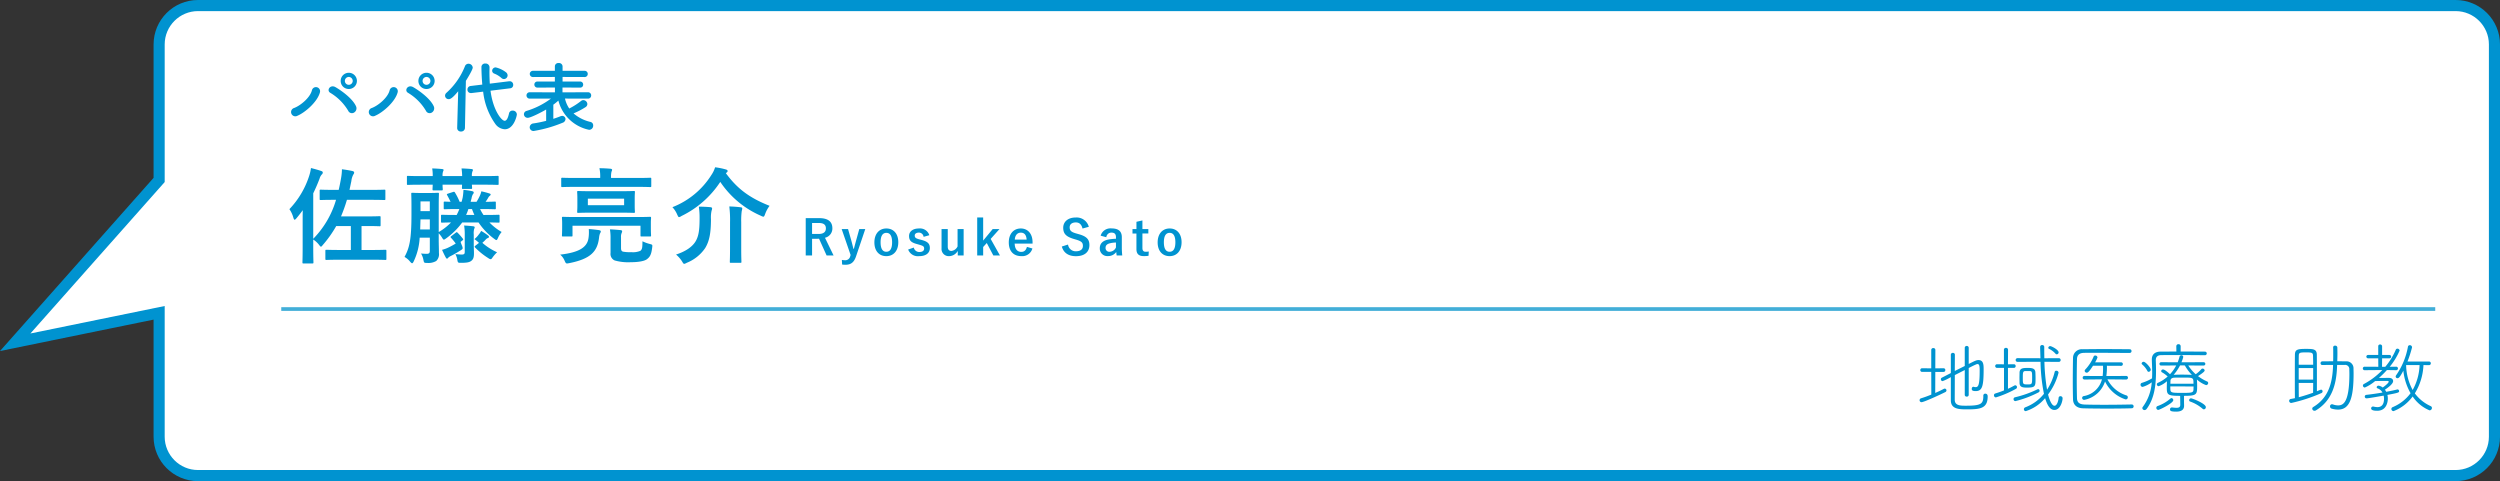 <svg xmlns="http://www.w3.org/2000/svg" width="675.498" height="130.001" viewBox="0 0 675.498 130.001">
  <rect x="0" y="0" width="675.498" height="130.001" fill="#333333" stroke="none"/>
  <g id="グループ_6" data-name="グループ 6" transform="translate(-414.503 -586.999)">
    <g id="合体_2" data-name="合体 2" transform="translate(7777.504 584)" fill="#fff">
      <path d="M -6699.502 131.5 L -7309.503 131.5 C -7315.292 131.5 -7320.003 126.79 -7320.003 121 L -7320.003 89.357 L -7320.003 87.519 L -7321.804 87.887 L -7358.893 95.477 L -7320.38 52.046 L -7320.003 51.621 L -7320.003 51.051 L -7320.003 14.999 C -7320.003 9.209 -7315.292 4.499 -7309.503 4.499 L -6699.502 4.499 C -6693.713 4.499 -6689.002 9.209 -6689.002 14.999 L -6689.002 121 C -6689.002 126.79 -6693.713 131.5 -6699.502 131.5 Z" stroke="none"/>
      <path d="M -6699.502 130 C -6694.54 130 -6690.502 125.963 -6690.502 121 L -6690.502 14.999 C -6690.502 10.037 -6694.54 5.999 -6699.502 5.999 L -7309.503 5.999 C -7314.465 5.999 -7318.503 10.037 -7318.503 14.999 L -7318.503 52.19 L -7354.785 93.105 L -7318.503 85.681 L -7318.503 121 C -7318.503 125.963 -7314.465 130 -7309.503 130 L -6699.502 130 M -6699.502 133 L -7309.503 133 C -7316.131 133 -7321.503 127.627 -7321.503 121 L -7321.503 89.357 L -7363 97.848 L -7321.503 51.051 L -7321.503 14.999 C -7321.503 8.373 -7316.131 2.999 -7309.503 2.999 L -6699.502 2.999 C -6692.876 2.999 -6687.502 8.373 -6687.502 14.999 L -6687.502 121 C -6687.502 127.627 -6692.876 133 -6699.502 133 Z" stroke="none" fill="#0093d0"/>
    </g>
    <line id="線_118" data-name="線 118" x2="582" transform="translate(490.5 670.5)" fill="none" stroke="#42aed8" stroke-width="1"/>
    <path id="パス_6" data-name="パス 6" d="M18.942-12.138a2.2,2.2,0,0,0-2.2-2.2,2.187,2.187,0,0,0-2.184,2.2,2.169,2.169,0,0,0,2.184,2.184A2.187,2.187,0,0,0,18.942-12.138Zm-.8,8.568a1.329,1.329,0,0,0,.567-1.7c-.945-2.142-4.095-4.347-5.565-5.187-1.449-.819-2.52.924-1.365,1.554a13.928,13.928,0,0,1,4.809,4.83A1.1,1.1,0,0,0,18.144-3.57ZM2.877-2.73c2.016-.84,5.376-3.7,6.069-6.3A1.117,1.117,0,0,0,6.8-9.66C6.342-7.665,3.78-5.523,2-4.83A1.148,1.148,0,1,0,2.877-2.73Zm14.931-9.408a1.058,1.058,0,0,1-1.071,1.05,1.04,1.04,0,0,1-1.05-1.05,1.058,1.058,0,0,1,1.05-1.071A1.076,1.076,0,0,1,17.808-12.138Zm22.134,0a2.2,2.2,0,0,0-2.205-2.2,2.187,2.187,0,0,0-2.184,2.2,2.169,2.169,0,0,0,2.184,2.184A2.187,2.187,0,0,0,39.942-12.138Zm-.8,8.568a1.329,1.329,0,0,0,.567-1.7c-.945-2.142-4.1-4.347-5.565-5.187-1.449-.819-2.52.924-1.365,1.554a13.928,13.928,0,0,1,4.809,4.83A1.1,1.1,0,0,0,39.144-3.57Zm-15.267.84c2.016-.84,5.376-3.7,6.069-6.3A1.117,1.117,0,0,0,27.8-9.66C27.342-7.665,24.78-5.523,23-4.83A1.148,1.148,0,1,0,23.877-2.73Zm14.931-9.408a1.058,1.058,0,0,1-1.071,1.05,1.04,1.04,0,0,1-1.05-1.05,1.058,1.058,0,0,1,1.05-1.071A1.076,1.076,0,0,1,38.808-12.138Zm19.866-.5a1.018,1.018,0,0,0,.987-1.008,1.094,1.094,0,0,0-.378-.777,7.252,7.252,0,0,0-2.835-1.365.938.938,0,0,0-.966.9.848.848,0,0,0,.588.777,6.5,6.5,0,0,1,1.89,1.155A.993.993,0,0,0,58.674-12.642Zm1.659,2.5a.893.893,0,0,0,.84-.924.937.937,0,0,0-.945-.987H60.1l-5.25.651c-.063-1.05-.1-2.079-.1-3.087,0-.441.021-.882.021-1.323v-.021a1.031,1.031,0,0,0-1.113-1.008.964.964,0,0,0-1.071.882c0,1.218.084,3.171.231,4.809l-3.15.378a.952.952,0,0,0-.861.966.9.9,0,0,0,.924.945H49.9l3.15-.378a18.535,18.535,0,0,0,3.36,8.82A3.374,3.374,0,0,0,58.9.924c2.415,0,3.255-3.57,3.255-4.011a1.08,1.08,0,0,0-1.134-1.029.944.944,0,0,0-.987.777C59.745-2,59.346-1.365,58.863-1.365c-.861,0-3.15-2.877-3.822-8.127ZM46.032.567V.609a.944.944,0,0,0,1.029.924A1,1,0,0,0,48.132.567l.252-12.726c.042-.063,1.848-2.94,1.848-3.57a1.132,1.132,0,0,0-1.155-1.05,1.009,1.009,0,0,0-.945.672,19.084,19.084,0,0,1-5.019,7.2,1.023,1.023,0,0,0-.357.756.964.964,0,0,0,.987.945c.42,0,1.008-.252,2.562-2.142ZM81.354-7.35a.842.842,0,0,0,.882-.861.831.831,0,0,0-.882-.861l-6.867.021v-1.3l4.767.021a.781.781,0,0,0,.819-.819.792.792,0,0,0-.819-.819H74.508v-1.239l5.943.021a.821.821,0,0,0,.861-.84.821.821,0,0,0-.861-.84H74.508v-1.218a.943.943,0,0,0-1.05-.882.912.912,0,0,0-1.029.882v1.218h-5.88a.845.845,0,0,0-.9.84.845.845,0,0,0,.9.84l5.88-.021v1.239H67.746a.8.8,0,0,0-.861.819.816.816,0,0,0,.861.819l4.7-.021v1.3l-6.762-.021a.855.855,0,0,0-.924.861.867.867,0,0,0,.924.861h5.67a21.285,21.285,0,0,1-6.573,3.318.933.933,0,0,0-.714.9.992.992,0,0,0,1.029.966c.8,0,3.864-1.575,4.977-2.247v3.066c-1.092.273-2.268.525-3.423.693A1.1,1.1,0,0,0,65.625.4a1.008,1.008,0,0,0,1.113.987A35.388,35.388,0,0,0,74.487-.819a1.128,1.128,0,0,0,.819-1.008.888.888,0,0,0-.9-.861,1.433,1.433,0,0,0-.483.105c-.546.231-1.2.462-1.911.693V-5.712a16.662,16.662,0,0,0,1.365-1.113,10.8,10.8,0,0,0,8.316,7.9A1.11,1.11,0,0,0,82.782-.084a.937.937,0,0,0-.714-.966,10.684,10.684,0,0,1-4.6-2.31,20.781,20.781,0,0,0,3.192-1.659,1.017,1.017,0,0,0,.546-.861,1.123,1.123,0,0,0-1.092-1.071,1,1,0,0,0-.609.231,18.6,18.6,0,0,1-3.192,2.037,7.96,7.96,0,0,1-1.155-2.688Z" transform="translate(492 621)" fill="#0093d0"/>
    <path id="パス_9" data-name="パス 9" d="M13.377-3.3a.487.487,0,0,0,.546.462.48.48,0,0,0,.525-.462v-7.266c2.037-1.05,2.247-1.071,2.352-1.071.5,0,.609.462.609,1.764,0,3.8-.336,4.473-1.071,4.473a1.922,1.922,0,0,1-.546-.084c-.042,0-.063-.021-.105-.021-.252,0-.42.294-.42.567,0,.336.126.609,1.05.609,1.785,0,2.163-1.26,2.163-5.964,0-1.155-.063-2.415-1.386-2.415-.546,0-.945.189-2.646,1.05v-4.368a.5.5,0,0,0-.525-.5.507.507,0,0,0-.546.5v4.914L10.689-9.765c0-1.68.021-3.276.021-4.41a.5.5,0,0,0-.546-.483.511.511,0,0,0-.546.525V-9.2C8.232-8.484,7.2-7.959,7.2-7.959a.461.461,0,0,0-.273.441.489.489,0,0,0,.462.5A14,14,0,0,0,9.618-8.106v6.258C9.618.567,11.844.609,14.049.609,17.6.609,19.572.336,19.572-2.9c0-.609-.4-.735-.63-.735a.513.513,0,0,0-.546.567c0,2.184-.525,2.688-4.7,2.688-1.47,0-3.024,0-3.024-1.617,0-1.3.021-4.011.021-6.657l2.688-1.365Zm-9.03-.084c-.966.4-1.953.756-2.793,1.008a.528.528,0,0,0-.378.5.524.524,0,0,0,.525.546c.63,0,4.977-2,6.426-2.73a.519.519,0,0,0,.315-.462A.485.485,0,0,0,7.98-5a.559.559,0,0,0-.252.063C7.1-4.6,6.279-4.2,5.4-3.822l.021-5.691H7.665a.462.462,0,0,0,.462-.5.456.456,0,0,0-.462-.483l-2.247.021.021-4.956a.511.511,0,0,0-.546-.525.517.517,0,0,0-.567.525v4.956L1.848-10.5a.479.479,0,0,0-.483.5.474.474,0,0,0,.483.483H4.326ZM38.241-14.259a.53.53,0,0,0,.5-.525c0-.735-1.953-1.7-2.268-1.7a.511.511,0,0,0-.525.462.31.31,0,0,0,.189.273,5.411,5.411,0,0,1,1.785,1.344A.406.406,0,0,0,38.241-14.259ZM35.616-4.683a54,54,0,0,1-.714-7.56l3.864.021a.49.49,0,0,0,.525-.5.49.49,0,0,0-.525-.5l-3.885.021c-.021-1.113-.021-2.142-.021-3.024a.517.517,0,0,0-.546-.546.513.513,0,0,0-.567.5c0,.5.063,2.31.084,3.066l-6.174-.021a.49.49,0,0,0-.525.5.49.49,0,0,0,.525.5l6.195-.021a47.89,47.89,0,0,0,.924,8.652,11.735,11.735,0,0,1-5,3.633.583.583,0,0,0-.42.546.5.5,0,0,0,.525.5,11.243,11.243,0,0,0,5.208-3.507c.525,1.7,1.239,3.192,2.52,3.192,1.575,0,2.205-2.331,2.205-3.171a.551.551,0,0,0-.588-.546.462.462,0,0,0-.483.42c-.084,1.008-.5,2.163-1.113,2.163-.987,0-1.68-2.814-1.743-3.045a16.629,16.629,0,0,0,2.835-5.88.583.583,0,0,0-.609-.546.426.426,0,0,0-.441.336A15.519,15.519,0,0,1,35.616-4.7Zm-5.439-.588c2.31,0,2.331-.357,2.331-2.52,0-.5-.021-1.008-.042-1.554-.042-1.176-.966-1.239-2.1-1.239-1.323,0-2.142.084-2.184,1.26,0,.483-.021.966-.021,1.428,0,.441.021.9.021,1.365C28.2-5.334,29.127-5.271,30.177-5.271Zm-6.195.756c-.756.315-1.554.588-2.373.84a.473.473,0,0,0-.336.483.541.541,0,0,0,.525.567,27.94,27.94,0,0,0,5.4-2.31.511.511,0,0,0,.294-.462.489.489,0,0,0-.462-.5.548.548,0,0,0-.231.063c-.546.294-1.113.609-1.743.882V-10.6H26.67a.462.462,0,0,0,.462-.5.456.456,0,0,0-.462-.483l-1.617.021.021-3.948a.513.513,0,0,0-.567-.5.507.507,0,0,0-.546.5v3.948l-1.869-.021a.474.474,0,0,0-.483.483.479.479,0,0,0,.483.5h1.89Zm9.387.5a.455.455,0,0,0,.231-.4.42.42,0,0,0-.378-.441.613.613,0,0,0-.189.042,29.153,29.153,0,0,1-6.09,2.163.472.472,0,0,0-.378.483.507.507,0,0,0,.5.546A27.987,27.987,0,0,0,33.369-4.011ZM30.912-9.744c.63.042.672.231.672,1.764,0,1.827-.042,1.848-1.26,1.848-1.26,0-1.26-.063-1.26-1.806,0-1.386.021-1.764.672-1.806Zm24.7-1.407a.451.451,0,0,0,.483-.483.446.446,0,0,0-.483-.462H48.594a6.356,6.356,0,0,0,.651-1.344.6.6,0,0,0-.609-.5.445.445,0,0,0-.441.294,11.2,11.2,0,0,1-2.268,3.507.481.481,0,0,0-.147.336.555.555,0,0,0,.567.5c.294,0,.609-.21,1.68-1.869h2.709a18.75,18.75,0,0,1-.1,2.772l-4.914-.021a.462.462,0,0,0-.483.483.474.474,0,0,0,.483.483c1.932,0,3.738-.042,4.725-.042a6.106,6.106,0,0,1-4.914,4.515.518.518,0,0,0-.441.483.542.542,0,0,0,.546.546A7.32,7.32,0,0,0,51.282-6.93a9.366,9.366,0,0,0,5.565,4.851.557.557,0,0,0,.588-.567.522.522,0,0,0-.4-.525,8.682,8.682,0,0,1-5.1-4.326c1.155,0,2.919.042,5.061.042a.474.474,0,0,0,.483-.483.462.462,0,0,0-.483-.483L51.639-8.4a16.835,16.835,0,0,0,.147-2.772ZM58.485-.714c-2.079.042-4.83.084-7.392.084-2,0-3.885-.021-5.25-.063-1.428-.042-2.1-.5-2.142-1.722-.042-1.512-.063-3.192-.063-4.893,0-1.89.021-3.843.063-5.67.021-.924.483-1.659,1.911-1.68.735-.021,1.659-.021,2.688-.021,3.087,0,7.056.042,9.639.042a.484.484,0,0,0,.5-.5.479.479,0,0,0-.483-.5c-2.121-.021-4.683-.042-7.14-.042-2.016,0-3.969.021-5.586.042a2.368,2.368,0,0,0-2.6,2.352c-.042,2.121-.063,4.263-.063,6.363,0,1.659.021,3.276.063,4.83.042,1.407.945,2.373,2.709,2.415C47.124.378,49.5.4,51.87.4S56.658.378,58.506.315a.5.5,0,0,0,.5-.525.484.484,0,0,0-.5-.5ZM71.61-.63c0,.63-.357.819-1.029.819a8.681,8.681,0,0,1-1.155-.1h-.084a.5.5,0,0,0-.5.525c0,.4.231.609,1.659.609,1.722,0,2.142-.777,2.142-1.6V-.42s-.021-.882-.021-.987V-3.045c3.444,0,3.549-.336,3.549-2.688,0-.567-.021-1.134-.063-1.638v-.084a7.308,7.308,0,0,0,2.478,1.512.578.578,0,0,0,.567-.567.437.437,0,0,0-.294-.42A11.623,11.623,0,0,1,76.4-8.379C78.162-9.492,78.2-9.786,78.2-9.912a.57.57,0,0,0-.567-.5.406.406,0,0,0-.315.147,8.953,8.953,0,0,1-1.533,1.386,11.4,11.4,0,0,1-2.016-2.373l4.116.021a.464.464,0,0,0,.5-.462.461.461,0,0,0-.5-.441l-5.964.021a7.509,7.509,0,0,0,.5-1.449.479.479,0,0,0-.525-.441.506.506,0,0,0-.5.42,10.9,10.9,0,0,1-.483,1.47l-4.431-.021a.461.461,0,0,0-.5.441.464.464,0,0,0,.5.462l4.032-.021a10.627,10.627,0,0,1-1.68,2.373c-.021-.021-1.323-1.3-1.89-1.3a.468.468,0,0,0-.483.441.382.382,0,0,0,.21.336,7.6,7.6,0,0,1,1.533,1.134,10.1,10.1,0,0,1-2.625,1.7.456.456,0,0,0-.294.42.511.511,0,0,0,.5.5,6.984,6.984,0,0,0,2.226-1.344c-.021.567-.042,1.2-.042,1.785,0,1.911.294,2.163,3.612,2.163ZM70.56-15.015c-1.6,0-3.087.021-4.263.021-1.533,0-2.373.777-2.373,2.1v.147c.042,1.155.1,2.331.1,3.486,0,.5-.021,1.008-.042,1.491a11.831,11.831,0,0,1-2.751,1.218.509.509,0,0,0-.357.483.586.586,0,0,0,.567.609A7.74,7.74,0,0,0,63.9-6.7,12.492,12.492,0,0,1,61.488-.063a.5.5,0,0,0-.126.315A.58.58,0,0,0,61.95.8a.727.727,0,0,0,.588-.336c2.1-2.814,2.52-6.468,2.52-10.248,0-.945-.021-1.911-.063-2.856V-12.7c0-.819.42-1.323,1.428-1.344,1.029-.021,2.52-.021,4.137-.021,2.646,0,5.649.021,7.707.042a.479.479,0,0,0,.5-.483.479.479,0,0,0-.5-.483c-1.722-.021-4.158-.021-6.552-.021v-1.407a.561.561,0,0,0-.588-.588.561.561,0,0,0-.588.588ZM75.2-5.586c0,.315-.021.609-.021.84-.042.882-.525.9-3.15.9-2.478,0-3.045-.021-3.087-.861-.021-.231-.021-.546-.021-.882Zm-6.258-.735c0-.294.021-.567.021-.777,0-.462.294-.84,1.092-.861.609-.021,1.512-.021,2.373-.021,2.73,0,2.751,0,2.751,1.659Zm3.906-4.935A12.111,12.111,0,0,0,74.76-8.694a3.447,3.447,0,0,0-.483-.042c-.651-.021-1.428-.042-2.226-.042-.777,0-1.533.021-2.163.042h-.063a12.747,12.747,0,0,0,1.722-2.52l.252-.021ZM69.72-1.869a.554.554,0,0,0-.483-.567.436.436,0,0,0-.252.1A10.822,10.822,0,0,1,65.457-.273a.463.463,0,0,0-.315.462.556.556,0,0,0,.525.567C65.982.756,69.72-1.071,69.72-1.869ZM77.994.609A.583.583,0,0,0,78.519,0c0-.945-3.633-2.373-4.011-2.373a.511.511,0,0,0-.5.5.374.374,0,0,0,.294.378A10.5,10.5,0,0,1,77.637.441.611.611,0,0,0,77.994.609ZM63.084-9.534a.611.611,0,0,0,.546-.588c0-.546-1.407-2.121-1.911-2.121a.532.532,0,0,0-.546.441.339.339,0,0,0,.168.294,5.983,5.983,0,0,1,1.386,1.743A.375.375,0,0,0,63.084-9.534Zm45.444,5.25V-7.1c0-2.373,0-4.956-.021-7.014,0-1.6-1.008-1.617-2.961-1.617-2.352,0-2.961.189-2.961,1.68-.021,1.617-.021,4.2-.021,6.7,0,1.827,0,3.612.021,4.935-.378.084-.735.147-1.092.21a.512.512,0,0,0-.462.5.582.582,0,0,0,.567.588A43.019,43.019,0,0,0,109.767-3.8a.49.49,0,0,0,.294-.462.444.444,0,0,0-.42-.462A11.178,11.178,0,0,0,108.528-4.284Zm7.539-7.119a1.113,1.113,0,0,1,1.218,1.176c0,.378.021.8.021,1.239,0,8-1.785,8.526-3.087,8.526a4.267,4.267,0,0,1-1.386-.273,1.084,1.084,0,0,0-.231-.042.548.548,0,0,0-.525.588.586.586,0,0,0,.4.588,6.126,6.126,0,0,0,1.764.273c3.192,0,4.2-3.192,4.2-9.786,0-.462-.021-.882-.021-1.3a1.879,1.879,0,0,0-2.016-1.953c-.693,0-1.512-.021-2.373-.021.021-.735.042-1.491.042-2.205,0-.525-.021-1.029-.021-1.512a.55.55,0,0,0-.609-.5.466.466,0,0,0-.525.441v.021c.021.483.021,1.008.021,1.554,0,.735,0,1.512-.021,2.205-1.071,0-2.1.021-2.919.021a.479.479,0,0,0-.483.5.446.446,0,0,0,.462.483c.756,0,1.848-.021,2.919-.021,0,.21-.021.42-.021.609-.21,4.263-1.176,8.253-5.313,10.752a.533.533,0,0,0-.294.462.6.6,0,0,0,.609.567.648.648,0,0,0,.378-.105c4.263-2.583,5.523-6.867,5.712-11.7l.021-.588ZM107.52-6.531c0,.987-.021,1.89-.021,2.646-1.176.42-2.52.861-3.864,1.218,0-1.05-.021-2.415-.021-3.864Zm-3.906-4.914c0-.924,0-1.764.021-2.436,0-.9.4-.9,2.1-.9,1.365,0,1.722.063,1.743.882.021.714.042,1.554.042,2.457Zm3.906,4.011h-3.906v-3.108h3.906Zm31.29-3.906a.484.484,0,0,0,.5-.5.479.479,0,0,0-.5-.483h-5.8a32.078,32.078,0,0,0,1.2-3.717.41.41,0,0,0,.021-.147.583.583,0,0,0-.609-.546.493.493,0,0,0-.5.441,19.511,19.511,0,0,1-3.213,7.728.626.626,0,0,0-.1.294.476.476,0,0,0,.5.462c.357,0,.693-.357,1.575-2.037a15.555,15.555,0,0,0,1.953,6.09A11.5,11.5,0,0,1,129.024,0a.557.557,0,0,0-.378.5.6.6,0,0,0,.588.588A11.513,11.513,0,0,0,134.4-2.877,10.1,10.1,0,0,0,138.978.882a.664.664,0,0,0,.63-.651.534.534,0,0,0-.336-.5,10.953,10.953,0,0,1-4.284-3.444,15.815,15.815,0,0,0,2.331-7.644Zm-8.883,1.365a.468.468,0,0,0,.5-.483.464.464,0,0,0-.5-.462l-1.722.021a18.183,18.183,0,0,0,2.667-4.368.577.577,0,0,0-.588-.525.463.463,0,0,0-.441.294,18.468,18.468,0,0,1-2.835,4.6h-.882l.021-2.289h2a.429.429,0,0,0,.441-.441.435.435,0,0,0-.441-.462h-2v-2.352a.5.5,0,0,0-.546-.483.467.467,0,0,0-.5.483v2.352h-2.73a.454.454,0,0,0-.483.441.458.458,0,0,0,.483.462h2.73l.021,2.289-3.7-.021a.458.458,0,0,0-.483.462.462.462,0,0,0,.483.483l4.788-.042a19.8,19.8,0,0,1-4.956,3.759.483.483,0,0,0-.294.441.548.548,0,0,0,.525.525,11.214,11.214,0,0,0,2.772-1.743c1.512-.042,2.184-.042,3.318-.042.231,0,.357.084.357.21,0,.4-1.428,1.449-1.617,1.575a2.362,2.362,0,0,0-1.092-.5.5.5,0,0,0-.546.42.344.344,0,0,0,.273.315,2.54,2.54,0,0,1,1.3,1.113c-1.554.273-3.171.5-4.326.63a.463.463,0,0,0-.462.462.468.468,0,0,0,.5.483c.5,0,3.885-.609,4.6-.735a3.648,3.648,0,0,1,.105.819c0,1.617-.693,2.289-1.785,2.289a4.5,4.5,0,0,1-1.029-.147.41.41,0,0,0-.147-.021.516.516,0,0,0-.525.5c0,.462.609.651,1.638.651,2.856,0,2.877-3.024,2.877-3.318a3.813,3.813,0,0,0-.126-.966c3.087-.567,3.171-.672,3.171-1.029a.459.459,0,0,0-.42-.462c-.042,0-.063.021-.1.021-.735.189-1.806.42-2.961.63A3.211,3.211,0,0,0,126.9-4.7c2.121-1.407,2.226-2.079,2.226-2.331,0-.483-.4-.861-1.092-.861-1.092,0-1.827,0-2.751.021a26.024,26.024,0,0,0,2.163-2.142Zm6.342-1.386A14.762,14.762,0,0,1,134.4-4.62a14.8,14.8,0,0,1-1.764-6.741Z" transform="translate(932 697)" fill="#0093d0"/>
    <path id="パス_7" data-name="パス 7" d="M13.3-15.008A24.982,24.982,0,0,1,7.14-4.48V-16.772c.616-1.26,1.176-2.548,1.708-3.948a2.73,2.73,0,0,1,.616-1.148.678.678,0,0,0,.252-.5c0-.2-.084-.308-.392-.42-.868-.308-1.82-.56-2.8-.812a11.164,11.164,0,0,1-.448,2.016A23.38,23.38,0,0,1,.7-12.488a7.6,7.6,0,0,1,1.092,2.38c.112.308.2.476.308.476.14,0,.28-.14.5-.392.616-.728,1.176-1.456,1.708-2.184-.028,1.176-.028,2.38-.028,3.388v6.44c0,2.744-.056,4.088-.056,4.256,0,.28.028.308.308.308H6.888c.28,0,.308-.028.308-.308,0-.14-.056-1.512-.056-4.256v-1.9a6.08,6.08,0,0,1,1.54,1.4c.28.364.42.532.56.532.112,0,.252-.168.5-.476a30.967,30.967,0,0,0,3.612-5.1H17.3v6.468H14.532c-2.688,0-3.612-.056-3.78-.056-.308,0-.336.028-.336.336v2.1c0,.28.028.308.336.308.168,0,1.092-.056,3.78-.056H22.82c2.688,0,3.612.056,3.78.056.28,0,.308-.028.308-.308v-2.1c0-.308-.028-.336-.308-.336-.168,0-1.092.056-3.78.056H20.188V-7.924H21.56c2.464,0,3.3.056,3.472.056.28,0,.308-.028.308-.308v-2.1c0-.28-.028-.308-.308-.308-.168,0-1.008.056-3.472.056H14.644a40.471,40.471,0,0,0,1.6-4.48h6.244c2.744,0,3.7.056,3.836.056.28,0,.308-.028.308-.336v-2.184c0-.252-.028-.28-.308-.28-.14,0-1.092.056-3.836.056H16.94l.5-2.38a4.868,4.868,0,0,1,.532-1.764.881.881,0,0,0,.224-.532c0-.224-.168-.336-.476-.42-.924-.2-1.736-.336-2.828-.476a14.127,14.127,0,0,1-.2,2.212q-.294,1.722-.672,3.36H13.02c-2.744,0-3.668-.056-3.836-.056-.28,0-.308.028-.308.28v2.184c0,.308.028.336.308.336.168,0,1.092-.056,3.836-.056Zm33.32,2.492a13.837,13.837,0,0,1-.728,1.6h-.168c-2.66,0-3.584-.056-3.752-.056-.28,0-.308.028-.308.308v1.512c0,.28.028.308.308.308.14,0,.756-.028,2.408-.056a15.474,15.474,0,0,1-3.332,2.6v-7.168c0-1.988.056-2.968.056-3.136,0-.28-.028-.308-.308-.308-.168,0-.672.056-2.3.056H36.26c-1.624,0-2.128-.056-2.3-.056-.308,0-.336.028-.336.308,0,.2.056,1.148.056,3.136v2.38c0,6.916-.56,9.072-1.876,11.508A5.23,5.23,0,0,1,33.32,1.708c.252.28.392.42.532.42s.28-.168.448-.532a16.959,16.959,0,0,0,1.6-6.384H38.64V-1.26c0,.644-.2.84-.868.84-.476,0-.84-.028-1.512-.084a5.1,5.1,0,0,1,.644,1.68c.168.84.168.868,1.036.868a4.162,4.162,0,0,0,2.436-.532A2.5,2.5,0,0,0,41.1-.644c0-1.036-.056-2.436-.056-3.64v-1.68a7.008,7.008,0,0,1,.868,1.12c.252.42.364.588.532.588.14,0,.336-.14.644-.364A19.563,19.563,0,0,0,47.4-8.9h4.4a17.635,17.635,0,0,0,4.2,4.4c.308.224.476.364.616.364.168,0,.28-.2.476-.644a6.278,6.278,0,0,1,.952-1.54A15.022,15.022,0,0,1,54.74-8.9c1.652.028,2.3.056,2.464.056.252,0,.28-.028.28-.308v-1.512c0-.28-.028-.308-.28-.308-.2,0-1.092.056-3.752.056h-.308a11.271,11.271,0,0,1-.924-1.6h.364c2.548,0,3.416.056,3.584.056.28,0,.308-.028.308-.308v-1.456c0-.28-.028-.308-.308-.308-.14,0-.784.056-2.464.056a9.572,9.572,0,0,0,.728-1.12,1.328,1.328,0,0,1,.392-.476c.14-.112.252-.224.252-.364s-.112-.224-.308-.28a19.775,19.775,0,0,0-2.212-.588,5.27,5.27,0,0,1-.392,1.176,13.2,13.2,0,0,1-.9,1.652h-1.6c.084-.252.14-.56.252-.924a3.3,3.3,0,0,1,.364-1.12.7.7,0,0,0,.224-.5c0-.168-.2-.28-.476-.336a18.07,18.07,0,0,0-2.3-.336,16.357,16.357,0,0,1-.2,2.016c-.084.42-.2.812-.308,1.2H46.7a17.2,17.2,0,0,0-1.26-2.492c-.168-.252-.252-.252-.588-.14l-1.288.42c-.336.112-.392.2-.224.448.308.56.616,1.148.9,1.764-1.008-.028-1.428-.056-1.54-.056-.28,0-.308.028-.308.308v1.456c0,.28.028.308.308.308.168,0,1.008-.056,3.584-.056ZM36.036-7l.084-2.716h2.52V-7Zm2.6-7.588v2.632H36.12v-2.632Zm9.8,3.668a10.049,10.049,0,0,0,.616-1.6h.98c.2.56.42,1.092.644,1.6ZM36.26-21.42c-2.492,0-3.332-.056-3.5-.056-.308,0-.308.028-.308.308v1.82c0,.28,0,.308.308.308.168,0,1.008-.056,3.5-.056h3.164c-.028.728-.056,1.092-.056,1.2,0,.308.028.336.336.336h2.1c.308,0,.336-.028.336-.336,0-.112-.056-.476-.056-1.2h5.264c0,.476-.028.728-.028.812,0,.308.028.336.308.336h2.128c.28,0,.308-.028.308-.336,0-.084-.028-.336-.056-.812H53.4c2.492,0,3.36.056,3.528.056.28,0,.308-.028.308-.308v-1.82c0-.28-.028-.308-.308-.308-.168,0-1.036.056-3.528.056H50.008a3.042,3.042,0,0,1,.14-1.232c.056-.168.14-.252.14-.42,0-.14-.14-.224-.364-.252-.784-.084-1.82-.14-2.716-.168a15.919,15.919,0,0,1,.168,2.072H42.084a3.227,3.227,0,0,1,.14-1.26,1.1,1.1,0,0,0,.14-.392c0-.14-.14-.224-.392-.252-.756-.084-1.792-.14-2.688-.168a12.056,12.056,0,0,1,.14,2.072ZM50.512-5.6a4.743,4.743,0,0,1,.112-1.568.688.688,0,0,0,.14-.42c0-.14-.14-.252-.448-.28-.7-.084-1.4-.14-2.408-.2a14.709,14.709,0,0,1,.168,2.632V-.924c0,.56-.224.7-.812.7-.532,0-.98-.056-1.708-.112a5.258,5.258,0,0,1,.532,1.624c.112.7.224.728.924.728,1.624,0,2.324-.14,2.828-.532.644-.476.728-1.176.728-2.128,0-.644-.056-1.288-.056-2.492Zm1.4,2.24-.9.7c-.308.252-.336.308-.14.532A19.253,19.253,0,0,0,54.46.756a1.33,1.33,0,0,0,.616.28c.2,0,.308-.168.56-.532A9.4,9.4,0,0,1,56.812-.84a15.676,15.676,0,0,1-3.976-2.548c.308-.28.616-.56.924-.9a1.353,1.353,0,0,1,.56-.392c.2-.084.308-.168.308-.308a.477.477,0,0,0-.224-.364,14.9,14.9,0,0,0-1.9-1.26,4.224,4.224,0,0,1-.644.98A5.475,5.475,0,0,1,50.68-4.4a12.491,12.491,0,0,1,1.176.952Zm-7.42-1.876c-.308.224-.308.308-.112.5a14.878,14.878,0,0,1,1.26,1.54,21.468,21.468,0,0,1-2.24,1.2,9.849,9.849,0,0,1-1.456.5c.336.784.7,1.512,1.036,2.128.14.224.224.252.308.252.112,0,.2-.084.28-.2a2.819,2.819,0,0,1,.7-.5C45.052-.2,45.92-.7,46.9-1.316c.448-.28.616-.42.616-.672a2.426,2.426,0,0,0-.224-.728c-.112-.28-.252-.644-.336-.924l.42-.336c.308-.252.364-.308.168-.56A16.13,16.13,0,0,0,46.172-6.1c-.112-.112-.2-.168-.28-.168-.056,0-.14.056-.28.168Zm37.968-12.1c-2.632,0-3.528-.056-3.7-.056-.28,0-.308.028-.308.308,0,.2.056.588.056,1.736V-13.5c0,1.148-.056,1.512-.056,1.708,0,.28.028.308.308.308.168,0,1.064-.056,3.7-.056h7.588c2.632,0,3.528.056,3.7.056.28,0,.308-.028.308-.308,0-.168-.056-.56-.056-1.708v-1.848c0-1.148.056-1.568.056-1.736,0-.28-.028-.308-.308-.308-.168,0-1.064.056-3.7.056Zm8.68,3.78h-9.8v-1.764h9.8ZM78.316-10.36c-2.576,0-3.5-.056-3.668-.056-.28,0-.308.028-.308.336,0,.168.056.56.056,1.316v.756c0,2.072-.056,2.408-.056,2.6,0,.28.028.308.308.308h2.24c.28,0,.308-.028.308-.308v-2.6H95.564v2.6c0,.28.028.308.308.308h2.24c.28,0,.308-.028.308-.308,0-.168-.056-.532-.056-2.6V-8.96c0-.56.056-.952.056-1.12,0-.308-.028-.336-.308-.336-.168,0-1.092.056-3.668.056Zm16.268-8.148c2.548,0,3.416.056,3.584.056.28,0,.308-.028.308-.336v-1.876c0-.28-.028-.308-.308-.308-.168,0-1.036.056-3.584.056H87.612a6.294,6.294,0,0,1,.112-1.68,1.454,1.454,0,0,0,.168-.532c0-.14-.168-.252-.42-.28-1.008-.084-1.96-.14-3-.14a10.634,10.634,0,0,1,.2,2.576v.056H78.064c-2.548,0-3.416-.056-3.584-.056-.308,0-.336.028-.336.308v1.876c0,.308.028.336.336.336.168,0,1.036-.056,3.584-.056ZM90.3-4.928a2.433,2.433,0,0,1,.168-1.092,1.7,1.7,0,0,0,.14-.5c0-.168-.168-.28-.448-.308-.952-.084-1.82-.168-2.856-.2A13.86,13.86,0,0,1,87.472-4.4V-.644a1.911,1.911,0,0,0,1.12,2.016,13.235,13.235,0,0,0,4.312.476c2.016,0,3.7-.28,4.4-.812C98.112.42,98.5-.2,98.728-2.156c.084-.728.084-.728-.644-.924A9.941,9.941,0,0,1,96.1-3.808c-.028,1.568-.028,2.128-.56,2.576a5.162,5.162,0,0,1-2.492.364,9.8,9.8,0,0,1-2.212-.14c-.364-.112-.532-.364-.532-.952ZM81.592-7.112a10.715,10.715,0,0,1-.084,2.492C81.116-2.1,78.876-.784,73.864-.2a4.218,4.218,0,0,1,1.2,1.652c.364.812.392.812,1.26.644C82.1.952,83.916-1.064,84.364-4.732a4.452,4.452,0,0,1,.252-1.176A1.172,1.172,0,0,0,84.84-6.5c0-.168-.252-.28-.56-.336C83.384-6.944,82.544-7.056,81.592-7.112Zm37.24-15.26c.2-.168.28-.28.28-.42,0-.2-.224-.364-.476-.42a18.4,18.4,0,0,0-2.912-.588,7.613,7.613,0,0,1-.98,2.044,21.767,21.767,0,0,1-10.556,8.736,6.582,6.582,0,0,1,1.288,1.988c.224.476.336.7.5.7a1.777,1.777,0,0,0,.672-.308,26.253,26.253,0,0,0,10.472-9.212A25.4,25.4,0,0,0,128.1-10.7a2.2,2.2,0,0,0,.644.252c.224,0,.308-.224.5-.728a8.257,8.257,0,0,1,1.2-2.212c-5.544-2.184-8.82-4.732-11.816-8.82ZM105.168-.224a7.863,7.863,0,0,1,1.652,1.9c.252.448.392.616.56.616a2.092,2.092,0,0,0,.672-.28,10.908,10.908,0,0,0,4.984-3.976c1.092-1.792,1.568-3.92,1.568-7.84a8.306,8.306,0,0,1,.168-2.268,1.766,1.766,0,0,0,.14-.616c0-.2-.168-.308-.476-.336-.924-.084-2.128-.14-3.108-.14a20.207,20.207,0,0,1,.2,3.276c0,3-.252,4.7-1.064,6.076C109.592-2.324,107.772-1.064,105.168-.224Zm14.588-1.652c0,2.3-.056,3.416-.056,3.612,0,.252.028.28.308.28H122.5c.308,0,.336-.028.336-.28,0-.168-.056-1.316-.056-3.612V-8.96a19.711,19.711,0,0,1,.14-3.024,3.1,3.1,0,0,0,.14-.7c0-.168-.14-.28-.42-.308-.924-.112-1.988-.2-3.08-.224a29.17,29.17,0,0,1,.2,4.284Z" transform="translate(492 656)" fill="#0093d0"/>
    <path id="パス_8" data-name="パス 8" d="M1.209-10.062V.026H2.925V-4.485h1.43c.169,0,.312-.013.455-.013L6.851.026H8.736L6.409-4.758a2.558,2.558,0,0,0,2-2.561c0-1.755-1.118-2.743-3.575-2.743ZM2.925-8.749H4.758c1.391,0,1.9.559,1.9,1.456,0,.936-.6,1.508-1.976,1.508H2.925ZM17.3-7.111H15.678l-.819,2.964c-.234.832-.416,1.56-.637,2.366h-.13c-.208-.832-.364-1.521-.6-2.34l-.845-2.99H10.92L13.338-.1l-.1.312a1.355,1.355,0,0,1-1.352,1.105,4.784,4.784,0,0,1-.91-.091l.065,1.248a5.551,5.551,0,0,0,.884.065c1.456,0,2.314-.611,2.873-2.249ZM23-7.267c-1.937,0-3.237,1.443-3.237,3.757S21.034.208,22.984.208s3.237-1.443,3.237-3.757S24.921-7.267,23-7.267Zm0,1.183c1.053,0,1.547.91,1.547,2.548,0,1.664-.507,2.561-1.56,2.561s-1.547-.91-1.547-2.561S21.944-6.084,23-6.084Zm11.609.637a2.645,2.645,0,0,0-2.8-1.82c-1.742,0-2.678.884-2.678,2.028,0,1.2.546,1.755,2.093,2.171l.6.169c1.131.325,1.378.481,1.378,1.066,0,.52-.364.923-1.3.923a1.505,1.505,0,0,1-1.495-1.2l-1.521.533A2.785,2.785,0,0,0,31.863.208c1.937,0,2.886-.923,2.886-2.2,0-1.157-.585-1.742-2.21-2.171l-.6-.156c-1.04-.273-1.274-.507-1.274-1.066,0-.429.416-.767,1.118-.767a1.276,1.276,0,0,1,1.274,1.144Zm9.269-1.664H42.237v4.693A2.1,2.1,0,0,1,40.586-1.2c-.637,0-1-.364-1-1.17V-7.111H37.908V-1.9A1.941,1.941,0,0,0,39.975.208a2.729,2.729,0,0,0,2.314-1.417V.026h1.586Zm9.685,0H51.727l-2.574,3.12v-6.253H47.541V.026h1.612V-2.262l.975-1.079L51.9.026H53.69L51.181-4.446ZM62.5-3.185v-.338c0-2.418-1.365-3.744-3.185-3.744-1.924,0-3.237,1.443-3.237,3.77s1.248,3.7,3.38,3.7a2.829,2.829,0,0,0,3-2.067l-1.482-.429c-.247.936-.767,1.352-1.508,1.352-1.183,0-1.781-.9-1.794-2.249Zm-4.8-1.079c.078-1.144.65-1.872,1.638-1.872s1.482.676,1.56,1.872ZM77.7-7.722a3.414,3.414,0,0,0-3.549-2.509c-2.171,0-3.367,1.235-3.367,2.756,0,1.547.689,2.392,2.834,3.029l.52.156c1.651.468,1.963.871,1.963,1.742s-.6,1.443-1.924,1.443a2.079,2.079,0,0,1-2.093-1.82l-1.677.533C70.889-.637,72.254.221,74.217.221c2.418,0,3.64-1.222,3.64-2.99,0-1.482-.65-2.353-2.951-2.977L74.373-5.9c-1.456-.4-1.846-.806-1.846-1.69,0-.806.611-1.313,1.677-1.313.936,0,1.534.559,1.794,1.651ZM82.433-4.9A1.36,1.36,0,0,1,83.8-6.149c.858,0,1.235.364,1.235,1.261v.4a13.7,13.7,0,0,0-2.041.208c-1.547.3-2.327,1.105-2.327,2.353a2.028,2.028,0,0,0,2.2,2.119A2.674,2.674,0,0,0,85.111-.91c.039.416.065.624.117.936h1.508a18.929,18.929,0,0,1-.117-2.106V-4.914c0-1.586-.923-2.366-2.769-2.366A2.743,2.743,0,0,0,80.9-5.317Zm2.6,2.756a1.946,1.946,0,0,1-1.664,1.17,1.011,1.011,0,0,1-1.144-1.079c0-.637.4-1.027,1.17-1.209a7.425,7.425,0,0,1,1.638-.208Zm7.15-7.293-1.612.364v1.963H89.5v1.2h1.066V-1.7c0,1.313.637,1.9,1.989,1.9A8.59,8.59,0,0,0,93.834.117l.065-1.17a3.746,3.746,0,0,1-.832.078c-.6,0-.884-.312-.884-1.027V-5.915h1.6v-1.2h-1.6Zm7.358,2.171C97.6-7.267,96.3-5.824,96.3-3.51S97.578.208,99.528.208s3.237-1.443,3.237-3.757S101.465-7.267,99.541-7.267Zm0,1.183c1.053,0,1.547.91,1.547,2.548,0,1.664-.507,2.561-1.56,2.561s-1.547-.91-1.547-2.561S98.488-6.084,99.541-6.084Z" transform="translate(631 656)" fill="#0093d0"/>
  </g>
</svg>

